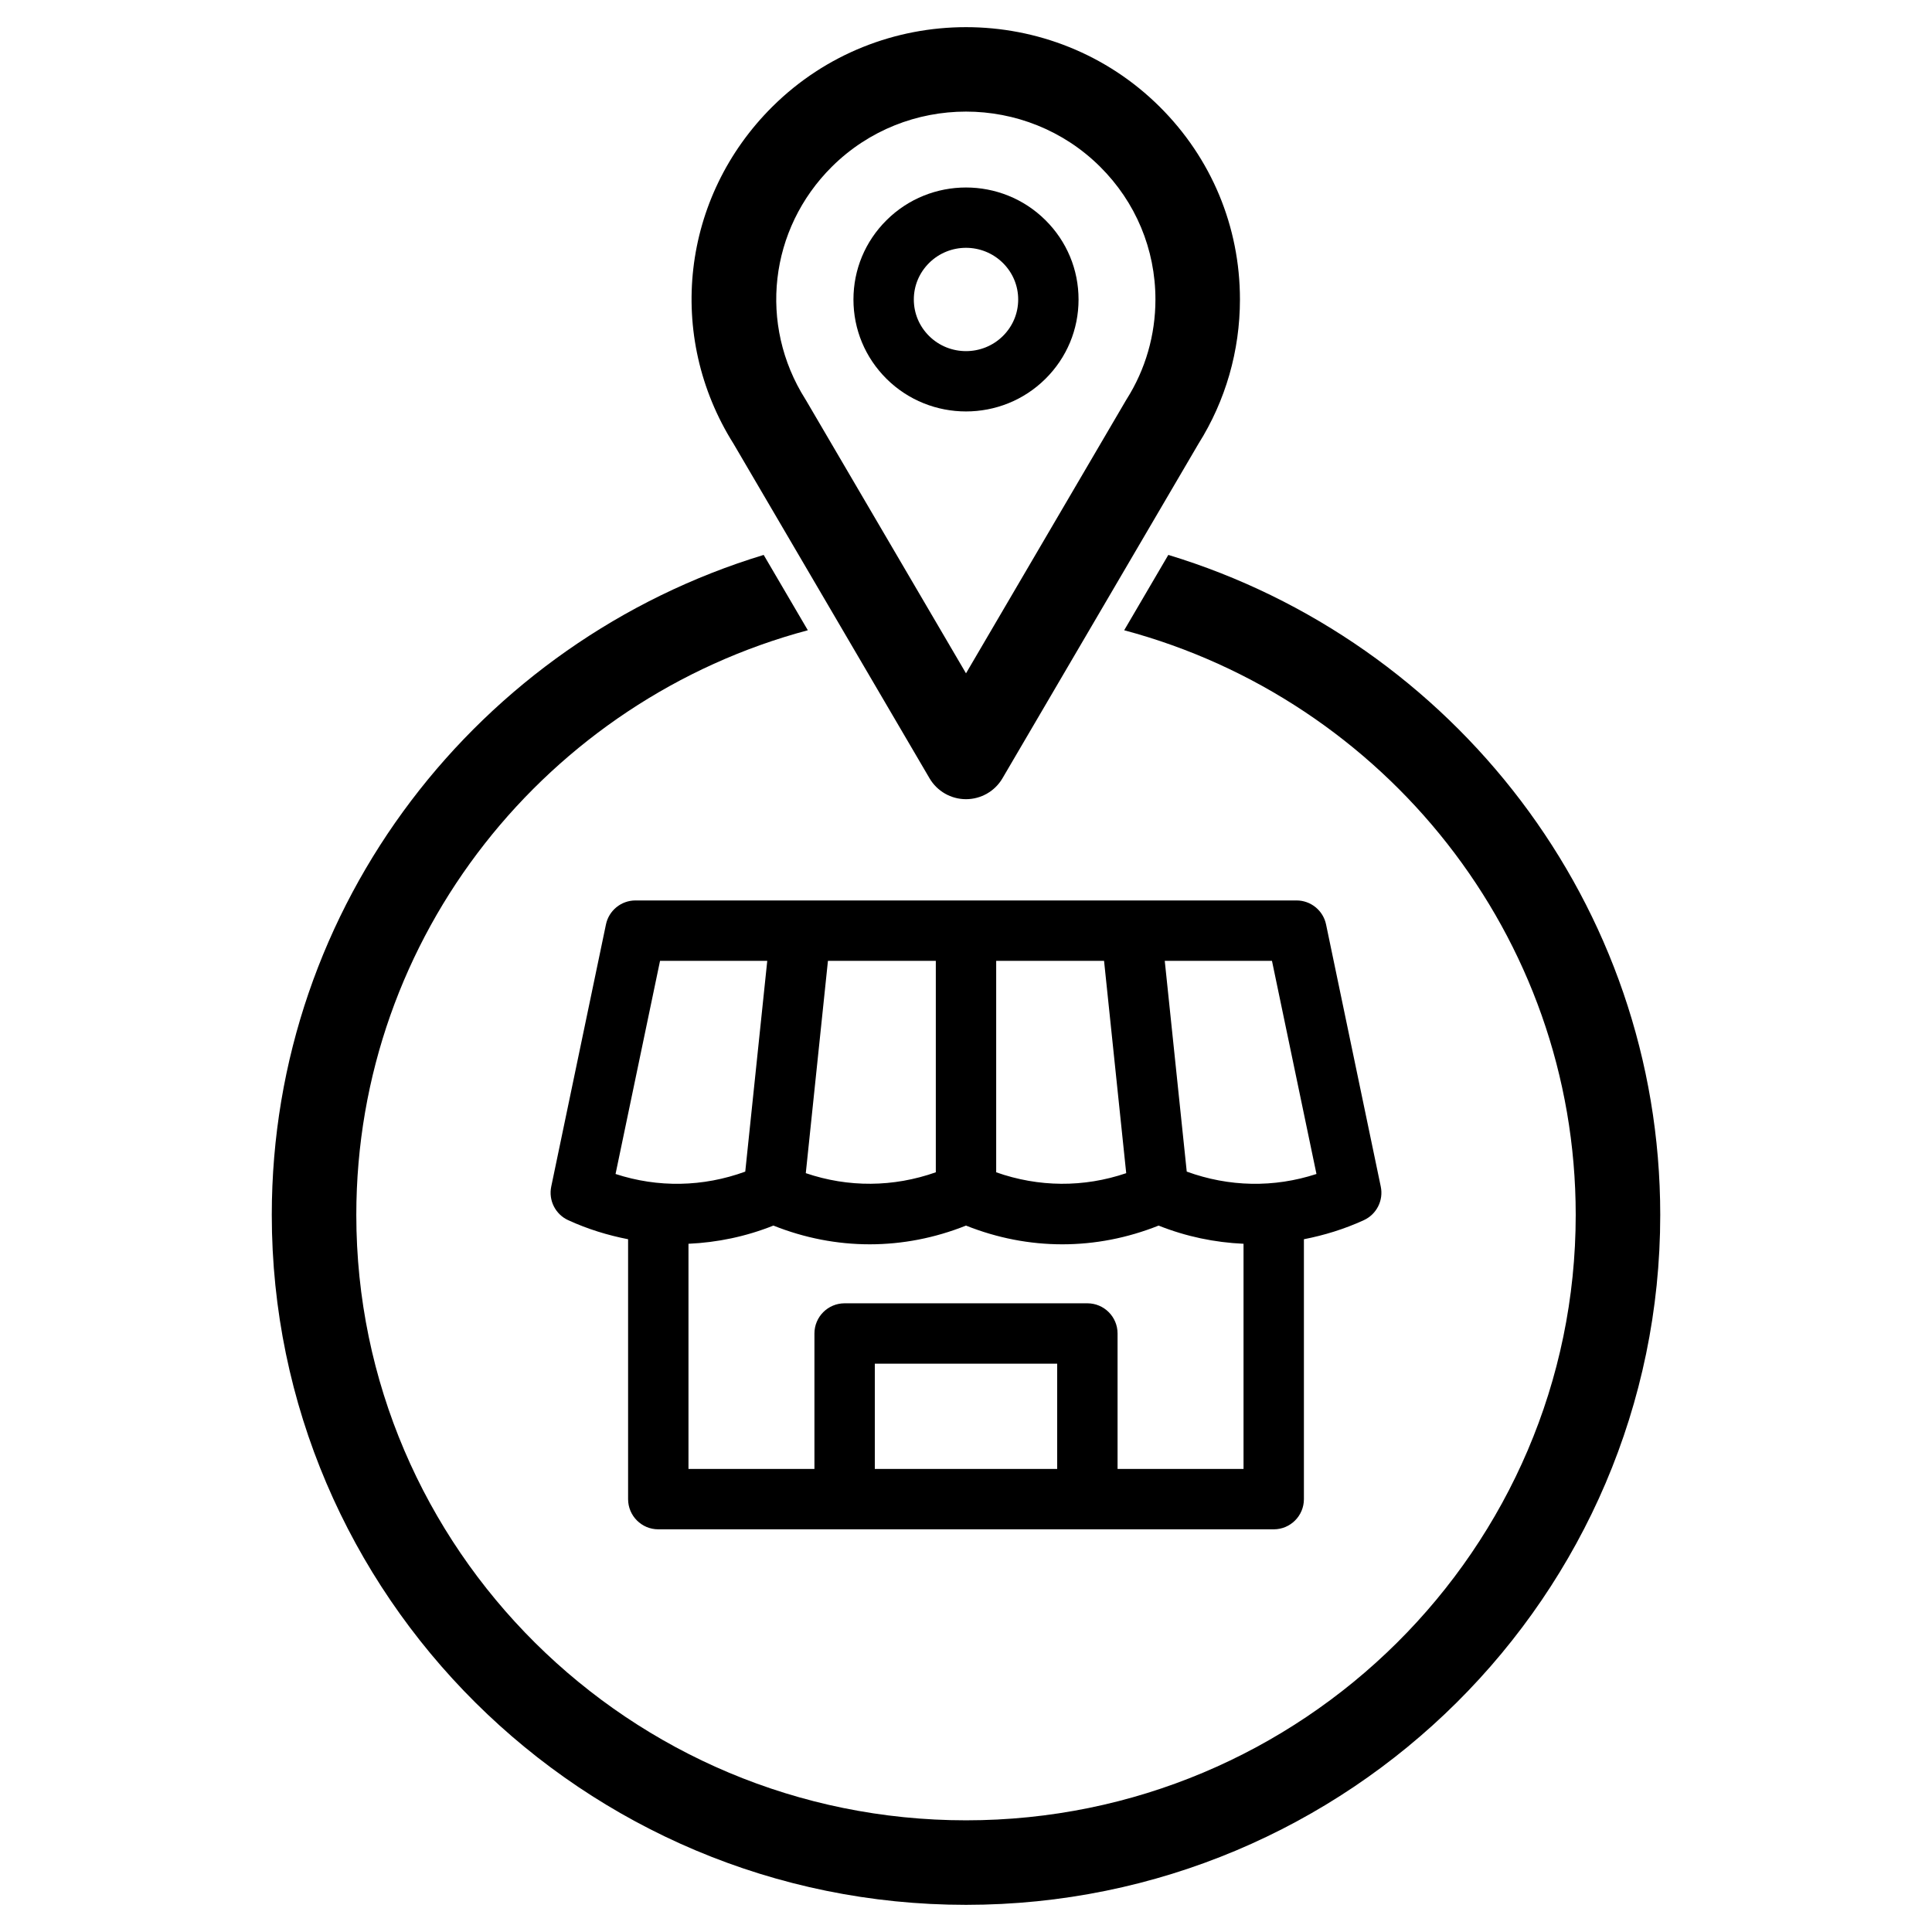 <svg xmlns="http://www.w3.org/2000/svg" xmlns:xlink="http://www.w3.org/1999/xlink" id="Layer_1" style="enable-background:new 0 0 160 160;" viewBox="0 0 160 160" xml:space="preserve"><path d="M96.755,45.955L93.1,52.195c21.51,5.744,37.394,25.269,37.394,48.417c0,27.646-22.651,50.139-50.493,50.139  s-50.493-22.492-50.493-50.139c0-23.148,15.883-42.673,37.393-48.417l-3.656-6.239c-23.553,7.146-40.737,28.941-40.737,54.656  c0,31.507,25.792,57.139,57.493,57.139c31.702,0,57.493-25.632,57.493-57.139C137.493,74.897,120.309,53.101,96.755,45.955z"></path><path d="M80,34.074c2.385,0,4.769-0.902,6.584-2.705c1.765-1.753,2.737-4.085,2.737-6.565c0-2.481-0.972-4.813-2.735-6.565  c-3.631-3.614-9.539-3.616-13.17-0.001c-1.766,1.753-2.737,4.086-2.737,6.567c0,2.48,0.973,4.813,2.737,6.565  C75.231,33.172,77.615,34.074,80,34.074z M76.941,21.782c0.843-0.839,1.95-1.259,3.058-1.259c1.108,0,2.217,0.42,3.062,1.26  c0.813,0.808,1.261,1.88,1.261,3.02s-0.448,2.211-1.261,3.019c-1.688,1.676-4.434,1.676-6.121,0  c-0.813-0.808-1.261-1.88-1.261-3.019S76.127,22.591,76.941,21.782z"></path><path d="M76.98,64.455c0.628,1.072,1.777,1.73,3.02,1.73s2.392-0.659,3.02-1.73l16.229-27.699c2.25-3.574,3.438-7.707,3.438-11.957  c0-6.032-2.362-11.701-6.652-15.963c-8.842-8.783-23.229-8.783-32.071,0c-7.533,7.484-8.851,18.956-3.214,27.918L76.98,64.455z   M68.897,13.802C71.959,10.762,75.979,9.242,80,9.242c4.02,0,8.041,1.521,11.102,4.561c2.957,2.938,4.586,6.844,4.586,10.997  c0,2.942-0.825,5.8-2.386,8.264c-0.021,0.034-0.042,0.069-0.063,0.104L80,55.762L66.761,33.167  c-0.021-0.034-0.041-0.068-0.062-0.102C62.793,26.89,63.697,18.969,68.897,13.802z"></path><path d="M54.517,126.652h15.431h20.104h15.432c1.381,0,2.5-1.119,2.5-2.5v-21.524c1.681-0.329,3.344-0.837,4.959-1.577  c1.061-0.486,1.645-1.641,1.406-2.784l-4.53-21.707c-0.242-1.159-1.264-1.989-2.447-1.989H52.629c-1.184,0-2.206,0.831-2.447,1.989  l-4.531,21.707c-0.238,1.143,0.345,2.298,1.406,2.784c1.615,0.74,3.278,1.249,4.959,1.577v21.523  C52.017,125.533,53.136,126.652,54.517,126.652z M87.552,121.652H72.448v-8.718h15.104V121.652z M105.339,79.572l3.685,17.652  c-3.522,1.151-7.241,1.079-10.743-0.197L96.46,79.572H105.339z M82.5,79.572h8.933l1.835,17.585  c-3.523,1.198-7.25,1.168-10.768-0.072V79.572z M68.567,79.572H77.5v17.512c-3.516,1.24-7.243,1.27-10.768,0.072L68.567,79.572z   M80,101.498c2.591,1.034,5.283,1.551,7.975,1.551c2.692,0,5.385-0.517,7.976-1.551c2.289,0.913,4.657,1.4,7.033,1.506v18.648  H92.552v-11.218c0-1.381-1.119-2.5-2.5-2.5H69.948c-1.381,0-2.5,1.119-2.5,2.5v11.218H57.017v-18.648  c2.376-0.107,4.744-0.593,7.032-1.507C69.232,103.566,74.819,103.565,80,101.498z M50.977,97.225l3.685-17.653h8.879l-1.822,17.456  C58.217,98.304,54.5,98.374,50.977,97.225z"></path></svg>